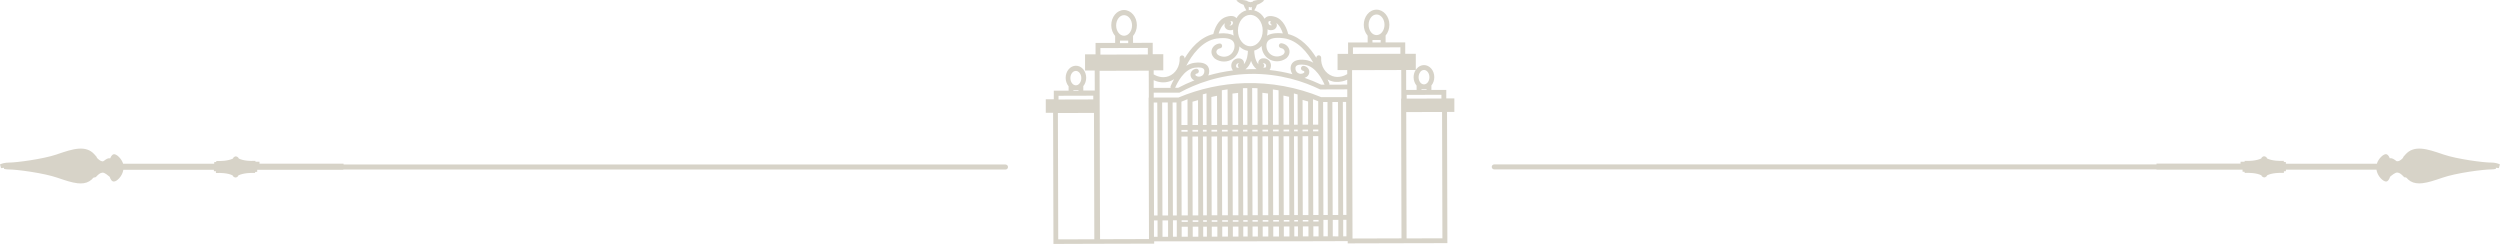 <?xml version="1.0" encoding="UTF-8"?>
<svg id="Layer_2" xmlns="http://www.w3.org/2000/svg" viewBox="0 0 501.66 49.01">
  <defs>
    <style>
      .cls-1 {
        fill: #d7d3c8;
      }
    </style>
  </defs>
  <g id="Layer_1-2" data-name="Layer_1">
    <g>
      <path class="cls-1" d="M201.83,33H68.94v-.16h-16.87v-.38h-.79v.05l-.03-.23h-.33c-.29.02-.75.02-1.26-.03-.71-.07-1.3-.22-1.75-.44-.06-.18-.2-.32-.45-.41l-.21-.02-.13.05c-.18.06-.32.21-.38.39-.45.22-1.04.36-1.75.44-.58.06-1.08.05-1.26.04h-.33s0,.2,0,.2l-.42.03v.33h-18.27c-.16-.51-.47-1-.86-1.38-.17-.17-.35-.31-.52-.4-.17-.09-.32-.14-.44-.14h0c-.15,0-.29.08-.43.23-.13.14-.25.35-.35.61h0c-.25-.07-.55,0-.9.24-.1.07-.19.13-.35.25-.04.03-.08.06-.21.12-.2-.01-.45-.09-.71-.28-.18-.13-.37-.3-.57-.52h.11s-.5-.58-.5-.58c-1.75-2-4.45-1.09-7.32-.12l-.31.11h0c-2.75.93-8.06,1.62-9.46,1.62-.92,0-1.53.2-1.89.37l.21.75.6-.07v.23c.33.07.69.11,1.07.11.64,0,2.29.15,4.22.45,2.21.34,4.12.76,5.37,1.19l.27.09c1.36.46,2.65.9,3.8,1.03.22.02.43.04.63.04.91,0,1.63-.25,2.22-.78h0s.13-.14.13-.14c.04-.04.09-.09.13-.14h0s0,0,0,0h0s0,0,0,0h0l.08-.08h.01c.08-.04.16-.07.26-.07l.23-.06.12-.13c.19-.21.38-.38.56-.51.25-.18.51-.24.69-.26.1,0,.21.03.35.09.13.06.26.14.38.22.26.18.51.39.68.53h0c.1.3.22.55.36.71.3.36.7.24.96.08.2-.12.4-.3.59-.5.45-.5.74-1.1.83-1.7h18.17s0,.29,0,.29h.4s.01.36.01.36h.33c.19-.02.68-.03,1.26.03.71.07,1.3.22,1.75.44.06.18.2.32.46.41l.21.02.13-.05c.18-.06.32-.21.38-.38.45-.22,1.04-.36,1.75-.44.55-.06,1.03-.05,1.26-.04h.33s0-.2,0-.2l.42-.03v-.41h17.27v-.05h132.89c.28,0,.5-.22.5-.5s-.22-.5-.5-.5Z"/>
      <path class="cls-1" d="M290.21,18.04h-2.98s0-.88,0-.88c.36-.44.58-1.03.58-1.69,0-1.33-.93-2.41-2.07-2.41-.57,0-1.1.27-1.49.75-.05.07-.1.14-.15.22v-3.24h-1.94s-.18,0-.18,0v-2.28h-3.94s0-1.38,0-1.38c.47-.55.76-1.32.76-2.16,0-1.67-1.17-3.04-2.58-3.03-.71,0-1.37.33-1.85.93-.46.57-.71,1.32-.71,2.11s.26,1.55.72,2.11c.02.02.04.04.06.06v1.37h-3.93v2.29h-.18s-1.93,0-1.93,0v3.25h1.94s0,.81,0,.81c-.47.28-1.66.86-2.97.4-1.43-.51-2.36-2.01-2.26-3.66.02-.26-.18-.48-.44-.51h-.02c-.27-.01-.5.19-.51.46,0,.02,0,.04,0,.05-1.2-1.96-3.06-4.12-5.64-4.77-.24-.95-.92-2.93-2.62-3.46-1.19-.37-1.77-.05-2.05.28-.03.04-.04.08-.06.12-.11-.2-.24-.39-.38-.57-.47-.58-1.06-.95-1.71-1.13.25-.34.42-.71.55-1.11.53-.19,1.01-.45,1.44-.87,0,0,.02-.01.03-.02,0,0,0,0,0,0h0c-.76-.23-1.5-.08-2.24.11-.01.04-.02.08-.03.12-.16.04-.33.09-.49.13-.2-.05-.39-.11-.59-.15,0-.03-.02-.07-.03-.1-.74-.19-1.48-.33-2.24-.11,0,0,0,0,0,0,0,0,0,0,0,0h0s0,0,0,0c.43.44.92.69,1.46.88.14.4.31.77.56,1.11-.64.18-1.22.56-1.69,1.13-.11.14-.21.29-.3.45-.28-.34-.85-.65-2.05-.27-1.68.53-2.36,2.49-2.59,3.45-2.68.65-4.59,2.92-5.78,4.93,0-.06,0-.12,0-.18-.02-.27-.26-.47-.52-.46-.27.02-.47.25-.46.52.1,1.65-.82,3.16-2.24,3.67-1.31.47-2.5-.1-2.97-.38v-.81s1.93,0,1.93,0v-3.25h-1.94s-.18,0-.18,0v-2.28s-3.95.01-3.95.01v-1.38c.47-.55.77-1.32.77-2.17,0-1.68-1.17-3.04-2.58-3.04-1.42,0-2.56,1.37-2.56,3.05,0,.85.31,1.61.78,2.16v1.39h-3.93v2.29h-.18s-1.93,0-1.93,0v3.25h1.94s.01,4.01.01,4.01h-2.3s0-.88,0-.88c0,0,0,0,.01-.01.37-.45.57-1.05.57-1.67s-.21-1.22-.57-1.67c-.39-.48-.93-.74-1.49-.74-1.14,0-2.06,1.09-2.06,2.43,0,.63.21,1.22.57,1.67,0,0,.01.01.02.02v.88h-2.97v1.73h-1.61v2.71h1.47s.07,26.32.07,26.32l8.38-.03h0s11.83-.03,11.83-.03v-.46s3.33,0,3.33,0h.47s1.26,0,1.26,0h0s1.73,0,1.73,0h0s3.08,0,3.08,0h0s.74,0,.74,0h0s3.08,0,3.08,0h0s1.15,0,1.15,0h0s3.08,0,3.08,0h0s2.93-.01,2.93-.01h0s0,0,0,0h2.4s1.82-.01,1.82-.01h0s3.08,0,3.08,0h0s.73,0,.73,0h0s0,0,0,0h2.59s1.54-.01,1.54-.01h0s5.83-.01,5.83-.01v.45s10.81-.03,10.81-.03h0s9.19-.02,9.19-.02l-.07-26.33h1.47v-2.71h-1.62s0-1.72,0-1.72ZM289.24,19.77l-6.97.02v-.75l6.97-.02v.75ZM285.76,18.05h-.52v-.14h1.02v.14h-.49ZM285,14.43c.2-.25.46-.39.74-.39h.08c.56.06,1.01.68,1.01,1.45s-.45,1.39-1.02,1.44h-.13c-.57-.04-1.02-.67-1.02-1.43,0-.41.12-.78.35-1.06ZM284.26,17.17v.88h-2.09s-.01-4.01-.01-4.01h1.92c-.27.41-.42.92-.42,1.45,0,.65.23,1.24.59,1.68ZM275.12,3.48c.3-.37.69-.57,1.09-.57.04,0,.09,0,.13,0h0c.83.08,1.48.97,1.48,2.06,0,1.14-.71,2.07-1.59,2.07-.41,0-.8-.19-1.1-.56-.32-.39-.5-.92-.5-1.5s.17-1.11.5-1.5ZM275.4,8.02h1.65v.5h-1.65s0-.5,0-.5ZM271.48,9.51h2.96s0,0,0,0h3.6s2.97-.02,2.97-.02v1.3l-9.52.03v-1.3ZM267.91,47.42h-.47v-3.3s1.12,0,1.12,0v3.31s-.64,0-.64,0ZM267.42,43.14l-.06-22.67h.42s.7,0,.7,0l.06,22.67h-1.13ZM264.59,44.45h-1.06s0-.32,0-.32h1.06s0,.32,0,.32ZM261.67,47.44h-.23v-2.01s1.12,0,1.12,0v2.01s-.89,0-.89,0ZM261.42,44.46v-.32s1.12,0,1.12,0v.32s-1.12,0-1.12,0ZM257.7,47.45h-.08v-2.01s1.12,0,1.12,0v2.01s-1.04,0-1.04,0ZM257.61,44.47v-.32s1.12,0,1.12,0v.32s-1.12,0-1.12,0ZM253.67,47.46h-.29v-2.01s1.12,0,1.12,0v2.01s-.83,0-.83,0ZM253.38,44.48v-.32s1.13,0,1.13,0v.32s-1.13,0-1.13,0ZM247.72,47.48h-.33v-2.01s1.12,0,1.12,0v2.01s-.79,0-.79,0ZM247.38,44.5v-.32s1.13,0,1.13,0v.32s-1.13,0-1.13,0ZM243.71,47.49h-.55v-2.01s1.12,0,1.12,0v2.01s-.57,0-.57,0ZM243.15,44.51v-.32s1.13,0,1.13,0v.32s-1.13,0-1.13,0ZM239.72,47.5h-.38v-2.01s1.12,0,1.12,0v2.01s-.74,0-.74,0ZM239.33,44.52v-.32s1.13,0,1.13,0v.32s-1.13,0-1.13,0ZM233.81,47.52h-.54v-3.3s1.12,0,1.12,0v3.3s-.58,0-.58,0ZM233.26,43.24l-.06-22.68h1.13s.06,22.67.06,22.67h-1.13ZM231.51,20.57h.71s.06,22.67.06,22.67h-.71s-.06-22.67-.06-22.67ZM235.3,20.56h.78s.06,22.67.06,22.67h-.78s-.06-22.67-.06-22.67ZM237.07,26.07h1.24s0,.36,0,.36h-1.24s0-.36,0-.36ZM239.28,26.06h1.13s0,.36,0,.36h-1.13s0-.36,0-.36ZM239.27,20.42l1.13-.33v4.99s-1.11,0-1.11,0v-4.66ZM243.08,19.46l1.13-.24.02,5.86h-1.13s-.02-5.61-.02-5.61ZM244.23,26.05v.36s-1.13,0-1.13,0v-.36s1.13,0,1.13,0ZM247.31,18.78l1.13-.14.02,6.43h-1.13s-.02-6.28-.02-6.28ZM248.45,26.03v.36s-1.13,0-1.13,0v-.36s1.13,0,1.13,0ZM253.31,18.62l1.13.14.02,6.28h-1.13s-.02-6.42-.02-6.42ZM254.45,26.02v.36s-1.12,0-1.12,0v-.36s1.12,0,1.12,0ZM257.54,19.18l1.13.24.02,5.61h-1.13s-.02-5.85-.02-5.85ZM258.68,26.01v.36s-1.12,0-1.12,0v-.36s1.12,0,1.12,0ZM259.66,26h.74s0,.36,0,.36h-.74s0-.36,0-.36ZM256.58,26.37h-1.14s0-.36,0-.36h1.14s0,.36,0,.36ZM252.36,26.39h-1.07s0-.36,0-.36h1.07s0,.36,0,.36ZM250.31,26.39h-.88s0-.36,0-.36h.88s0,.36,0,.36ZM246.35,26.4h-1.15s0-.36,0-.36h1.15s0,.36,0,.36ZM242.12,26.41h-.74s0-.36,0-.36h.74s0,.36,0,.36ZM240.41,27.39l.04,15.83h-1.13s-.04-15.82-.04-15.82h1.13ZM241.39,27.39h.74s.04,15.82.04,15.82h-.74s-.04-15.82-.04-15.82ZM243.1,27.38h1.13s.04,15.82.04,15.82h-1.13s-.04-15.82-.04-15.82ZM245.2,27.38h1.15s.04,15.82.04,15.82h-1.15s-.04-15.82-.04-15.82ZM247.33,27.37h1.13s.04,15.82.04,15.82h-1.13s-.04-15.82-.04-15.82ZM249.43,27.37h.88s.04,15.82.04,15.82h-.88s-.04-15.82-.04-15.82ZM251.29,27.36h1.07s.04,15.82.04,15.82h-1.07s-.04-15.82-.04-15.82ZM253.33,27.36h1.13s.04,15.82.04,15.82h-1.13s-.04-15.82-.04-15.82ZM255.44,27.35h1.14s.04,15.82.04,15.82h-1.14s-.04-15.82-.04-15.82ZM257.56,27.34h1.13s.04,15.82.04,15.82h-1.13s-.04-15.82-.04-15.82ZM259.66,27.34h.74s.04,15.82.04,15.82h-.74s-.04-15.82-.04-15.82ZM261.38,27.33h1.13s.04,15.82.04,15.82h-1.13s-.04-15.82-.04-15.82ZM261.37,26.36v-.36s1.12,0,1.12,0v.36s-1.12,0-1.12,0ZM261.36,20.04l1.13.32v4.66s-1.11,0-1.11,0v-4.99ZM263.48,25.99h1.06s0,.36,0,.36h-1.06s0-.36,0-.36ZM264.52,20.32v4.69s-1.05,0-1.05,0v-5.1c.34.13.7.26,1.05.41ZM260.38,18.94l.02,6.09h-.74s-.02-6-.02-6v-.28c.25.06.49.13.74.2ZM256.56,18.12l.02,6.92h-1.14s-.02-7.09-.02-7.09c.38.05.76.11,1.14.17ZM252.33,17.7l.02,7.35h-1.07s-.02-7.38-.02-7.38c.36,0,.71.01,1.07.03ZM250.29,17.67l.02,7.39h-.88s-.02-7.36-.02-7.36c.14,0,.28-.02.42-.02.15,0,.31,0,.46,0ZM246.33,17.94l.02,7.13h-1.15s-.02-6.96-.02-6.96c.38-.06.76-.12,1.15-.17ZM242.1,18.74l.02,6.34h-.74s-.02-6.15-.02-6.15c.24-.07.49-.13.74-.19ZM238.29,19.91v5.18s-1.22,0-1.22,0v-4.69c.4-.17.81-.33,1.22-.49ZM237.07,27.4h1.24s.04,15.82.04,15.82h-1.24s-.04-15.82-.04-15.82ZM238.35,44.2v.32s-1.24,0-1.24,0v-.32s1.24,0,1.24,0ZM241.43,44.19h.74s0,.32,0,.32h-.74s0-.32,0-.32ZM245.25,44.18h1.15s0,.32,0,.32h-1.15s0-.32,0-.32ZM249.48,44.17h.88s0,.32,0,.32h-.88s0-.32,0-.32ZM251.33,44.16h1.07s0,.32,0,.32h-1.07s0-.32,0-.32ZM255.49,44.15h1.14s0,.32,0,.32h-1.14s0-.32,0-.32ZM259.71,44.14h.74s0,.32,0,.32h-.74s0-.32,0-.32ZM263.52,43.15l-.04-15.83h1.06s.04,15.82.04,15.82h-1.06ZM265.5,20.47h.88s.06,22.67.06,22.67h-.88s-.06-22.67-.06-22.67ZM269.46,20.46h.66s.06,22.67.06,22.67h-.66s-.06-22.67-.06-22.67ZM269.46,19.49h0s-3.08,0-3.08,0h0s-1.27,0-1.27,0c-4.83-1.99-10.12-2.96-15.31-2.81-4.59.14-9.07,1.11-13.33,2.89h-1.17s0,0,0,0h-3.08s-.71.01-.71.01v-.98s5.18-.01,5.18-.01l.11-.06c2.99-1.62,7.85-3.58,14.02-3.7,6.07-.12,10.96,1.61,13.98,3.07l.1.05,5.45-.02v1.55s-.88,0-.88,0ZM239.79,13.58c.93-.13,1.61-.01,1.8.33.19.33.07.96-.36,1.27-.37.27-.88.27-1.24.02,0,0-.13-.11-.12-.21,0-.09.11-.2.27-.22.27-.03.46-.28.42-.55-.03-.27-.28-.46-.55-.42-.6.07-1.07.54-1.12,1.11-.04.46.22.85.5,1.07.09.06.2.1.29.14-1.24.49-2.34,1.01-3.26,1.5h-.61c.36-.88,1.71-3.72,3.96-4.04ZM248.44,13.35c.05.08.12.14.2.19-.27.09-.42.07-.47.02-.11-.08-.21-.37-.06-.62.11-.18.33-.27.5-.26h.02c-.23.13-.32.43-.18.66ZM251.05,12.24c.21.61.56,1.21,1.1,1.64-.45-.01-.91-.02-1.36-.01-.3,0-.58.03-.88.05.56-.44.92-1.04,1.13-1.68ZM253.43,12.7c.22-.05.46.04.57.23.14.22.06.52-.06.62-.06.04-.21.06-.47-.02.07-.04.12-.1.16-.17.13-.23.02-.52-.22-.65ZM261.6,13.22h-.01c-.27-.02-.5.17-.53.43-.03.27.16.51.42.55.16.02.26.13.27.22,0,.09-.09.19-.09.19-.39.27-.9.27-1.27,0-.43-.31-.55-.94-.36-1.27.2-.34.87-.47,1.8-.33,2.21.3,3.56,3.04,3.96,3.98h-.67c-1.09-.52-2.2-.97-3.34-1.37.16-.06.33-.13.48-.24.25-.19.52-.58.47-1.06-.05-.56-.52-1.03-1.13-1.1ZM267.97,16.42c.96.09,1.8-.17,2.37-.43v.99s-3.59.01-3.59.01c.03-.1.03-.21-.01-.31-.09-.21-.2-.47-.35-.75.21.12.42.22.65.3.32.11.63.18.93.21ZM263.53,12.58c-.47-.27-.99-.47-1.56-.55-1.78-.23-2.49.32-2.78.82-.32.55-.28,1.39.16,2.04-1.51-.39-3.04-.68-4.59-.84.33-.46.39-1.13.07-1.65-.33-.55-.99-.81-1.66-.66-.24.07-.55.28-.65.63-.05.17-.05.36,0,.53-.72-.81-.83-2.17-.84-2.75.55-.15,1.06-.47,1.49-.92.01.9.41,1.87,1.28,2.5,1.07.77,2.53.77,3.65-.02.08-.06.74-.62.66-1.48-.07-.79-.74-1.44-1.59-1.55h-.01c-.27-.03-.5.16-.53.42-.03.27.16.51.42.55.39.05.71.33.74.67.03.34-.28.61-.28.61-.76.53-1.77.54-2.5.01-.88-.62-1.09-1.86-.7-2.54.4-.71,1.59-.96,3.33-.72,2.77.38,4.74,2.9,5.89,4.89ZM254.57,4.31c.04-.06.19-.11.46-.08-.06.06-.1.13-.12.21-.07.26.1.51.36.58-.21.1-.46.06-.61-.09-.2-.2-.17-.52-.08-.62ZM255.72,5.89c.22-.13.47-.4.5-.76.02-.18-.03-.36-.11-.51.7.5,1.1,1.43,1.31,2.08-1.56-.16-2.56.08-3.18.46.07-.33.12-.67.12-1.02,0-.08-.01-.16-.02-.24.41.21.92.22,1.38,0ZM250.56,1.37c.13.04.25.08.38.12.09-.03.17-.06.26-.09-.02.21-.02.43,0,.64-.1-.01-.21-.04-.31-.04-.11,0-.22.03-.32.04.02-.23.02-.45,0-.67ZM249.16,3.87c.47-.57,1.08-.89,1.72-.89.07,0,.13,0,.2.01.57.06,1.11.36,1.53.87.5.6.77,1.41.77,2.27,0,.86-.26,1.67-.75,2.27-.47.57-1.08.89-1.72.89s-1.26-.31-1.73-.88c-.5-.6-.77-1.41-.77-2.27,0-.86.26-1.67.75-2.27ZM247.03,4.48c-.02-.09-.08-.17-.15-.23.27-.03.42.02.46.08.08.11.12.42-.08.62-.16.16-.4.2-.56.14.26-.08.41-.35.33-.61ZM245.82,4.64c-.08.16-.13.33-.11.52.05.48.43.72.54.77.39.18.82.18,1.2.03,0,.06-.01.12-.01.19,0,.34.04.66.11.98-.61-.35-1.57-.55-3.02-.41.2-.64.6-1.58,1.3-2.08ZM244.2,7.73c1.75-.24,2.94,0,3.34.71.39.68.18,1.91-.68,2.54-.73.53-1.73.53-2.47.02-.01-.01-.34-.28-.31-.63.03-.33.34-.62.73-.67.27-.03.46-.28.42-.55-.03-.27-.27-.46-.55-.42-.85.11-1.52.76-1.58,1.55-.07.83.55,1.37.7,1.5,1.1.77,2.57.76,3.63-.02.85-.62,1.25-1.56,1.27-2.44.49.48,1.07.79,1.71.89-.01.61-.13,1.91-.82,2.7.05-.17.05-.36,0-.53-.09-.29-.33-.52-.69-.63-.63-.14-1.28.13-1.62.67-.33.54-.25,1.25.13,1.71-1.79.23-3.45.58-4.95,1.02.27-.59.25-1.27-.02-1.73-.29-.51-1.01-1.06-2.79-.81-.6.08-1.13.3-1.61.59,1.07-2.05,3.13-5.05,6.17-5.48ZM233.03,16.51h0c.55.05,1.15,0,1.77-.22.28-.1.54-.24.79-.4-.31.53-.53,1.03-.68,1.38-.05.12-.04.24,0,.36h-3.41s0-1.54,0-1.54c.4.18.93.36,1.53.42ZM225.55,3.05s.09,0,.13,0h0c.82.08,1.48.97,1.48,2.06,0,1.12-.69,2.03-1.55,2.06h-.09c-.86-.02-1.55-.94-1.55-2.06,0-1.14.71-2.07,1.59-2.07ZM224.74,8.66v-.51h1.65v.5h-.81s-.84,0-.84,0ZM220.81,9.65l9.52-.03v1.31l-9.52.03v-1.3ZM215.88,14.23h.08c.24.02.47.16.66.38.23.28.36.65.36,1.06s-.12.78-.35,1.06c-.2.25-.46.39-.74.39s-.53-.13-.74-.38c-.23-.28-.36-.65-.36-1.06,0-.8.48-1.45,1.09-1.45ZM215.39,18.24v-.14h1.02v.14h-.5s-.51,0-.51,0ZM212.41,19.22l6.97-.02v.75l-6.97.02v-.75ZM212.35,48.03l-.07-25.35,7.24-.02.07,25.35-7.24.02ZM220.64,14.21l9.87-.03.02,5.41h-.05s.08,28.38.08,28.38l-9.82.03-.09-33.79ZM231.57,44.22h.71s0,3.3,0,3.3h-.72s0-3.3,0-3.3ZM235.37,47.51v-3.31s.77,0,.77,0v3.31s-.77,0-.77,0ZM237.12,47.51v-2.01s1.23,0,1.23,0v2.01s-1.23,0-1.23,0ZM241.44,47.49v-2.01s.74,0,.74,0v2.01s-.74,0-.74,0ZM245.26,47.48v-2.01s1.14,0,1.14,0v2.01s-1.14,0-1.14,0ZM249.48,45.46h.88s0,2.01,0,2.01h-.88s0-2.01,0-2.01ZM251.34,47.47v-2.01s1.07,0,1.07,0v2.01s-1.07,0-1.07,0ZM255.5,47.46v-2.01s1.14,0,1.14,0v2.01s-1.14,0-1.14,0ZM259.72,47.44v-2.01s.73,0,.73,0v2.01s-.73,0-.73,0ZM263.54,47.43v-2.01s1.05,0,1.05,0v2.01s-1.05,0-1.05,0ZM265.56,44.12h.88s0,3.3,0,3.3h-.88s0-3.3,0-3.3ZM269.53,47.42v-3.31s.65,0,.65,0v3.31s-.65,0-.65,0ZM271.4,47.87l-.09-33.79,9.87-.03.02,5.74h-.04s-.01,0-.01,0l.08,28.04-9.83.03ZM289.45,47.82l-7.2.02-.07-25.35,7.19-.02.07,25.34Z"/>
      <path class="cls-1" d="M499.77,32.62c-1.4,0-6.71-.68-9.46-1.62l-.32-.11c-2.86-.97-5.56-1.88-7.31.12l-.5.57h.11c-.19.23-.38.4-.57.53-.26.19-.5.28-.79.24-.04-.03-.08-.06-.2-.14-.09-.06-.18-.13-.28-.2-.36-.23-.66-.31-.9-.24h0c-.1-.26-.22-.47-.35-.61-.14-.15-.28-.23-.43-.23-.15.02-.27.05-.44.14-.17.09-.35.23-.52.4-.39.38-.7.87-.86,1.38h-18.26v-.33l-.42-.03v-.22s-.33.01-.33.01c-.19,0-.68.02-1.26-.04-.71-.07-1.29-.22-1.75-.44-.06-.18-.2-.33-.46-.42l-.2-.02-.14.05c-.18.07-.32.21-.38.39h0c-.45.22-1.04.36-1.75.44-.51.05-.97.05-1.26.04h-.33s0,.22,0,.22h-.02s0-.05,0-.05h-.79v.38h-16.87v.16h-132.89c-.28,0-.5.22-.5.5s.22.5.5.5h132.89v.05h17.27v.41s.42.03.42.03v.22s.34-.01.34-.01c.24,0,.72-.01,1.26.04.71.07,1.3.22,1.75.44.06.18.2.32.46.41l.21.02.13-.05c.18-.07.32-.21.38-.38.45-.22,1.04-.37,1.75-.44.59-.06,1.08-.05,1.26-.04h.33s.01-.32.01-.32l.4-.03v-.29h18.17c.09.6.38,1.2.83,1.7.19.21.39.38.59.5.42.26.71.24.96-.08.14-.17.26-.41.36-.71h0c.17-.15.42-.36.68-.53.12-.08.25-.16.39-.22.13-.06.25-.09.34-.09.16,0,.44.08.69.26.18.13.38.3.62.57l.15.13h.17c.07,0,.15.03.23.08h0s.09.08.09.08c.05.06.11.12.17.18l.1.11h0s0,0,0,0h0c.58.52,1.3.77,2.22.77.2,0,.41-.01.64-.04,1.16-.13,2.44-.57,3.8-1.03l.27-.09c1.26-.43,3.17-.85,5.37-1.19,1.92-.29,3.58-.45,4.22-.45.38,0,.75-.04,1.07-.11v-.23l.6.07.21-.75c-.36-.17-.97-.37-1.89-.37Z"/>
    </g>
  </g>
</svg>